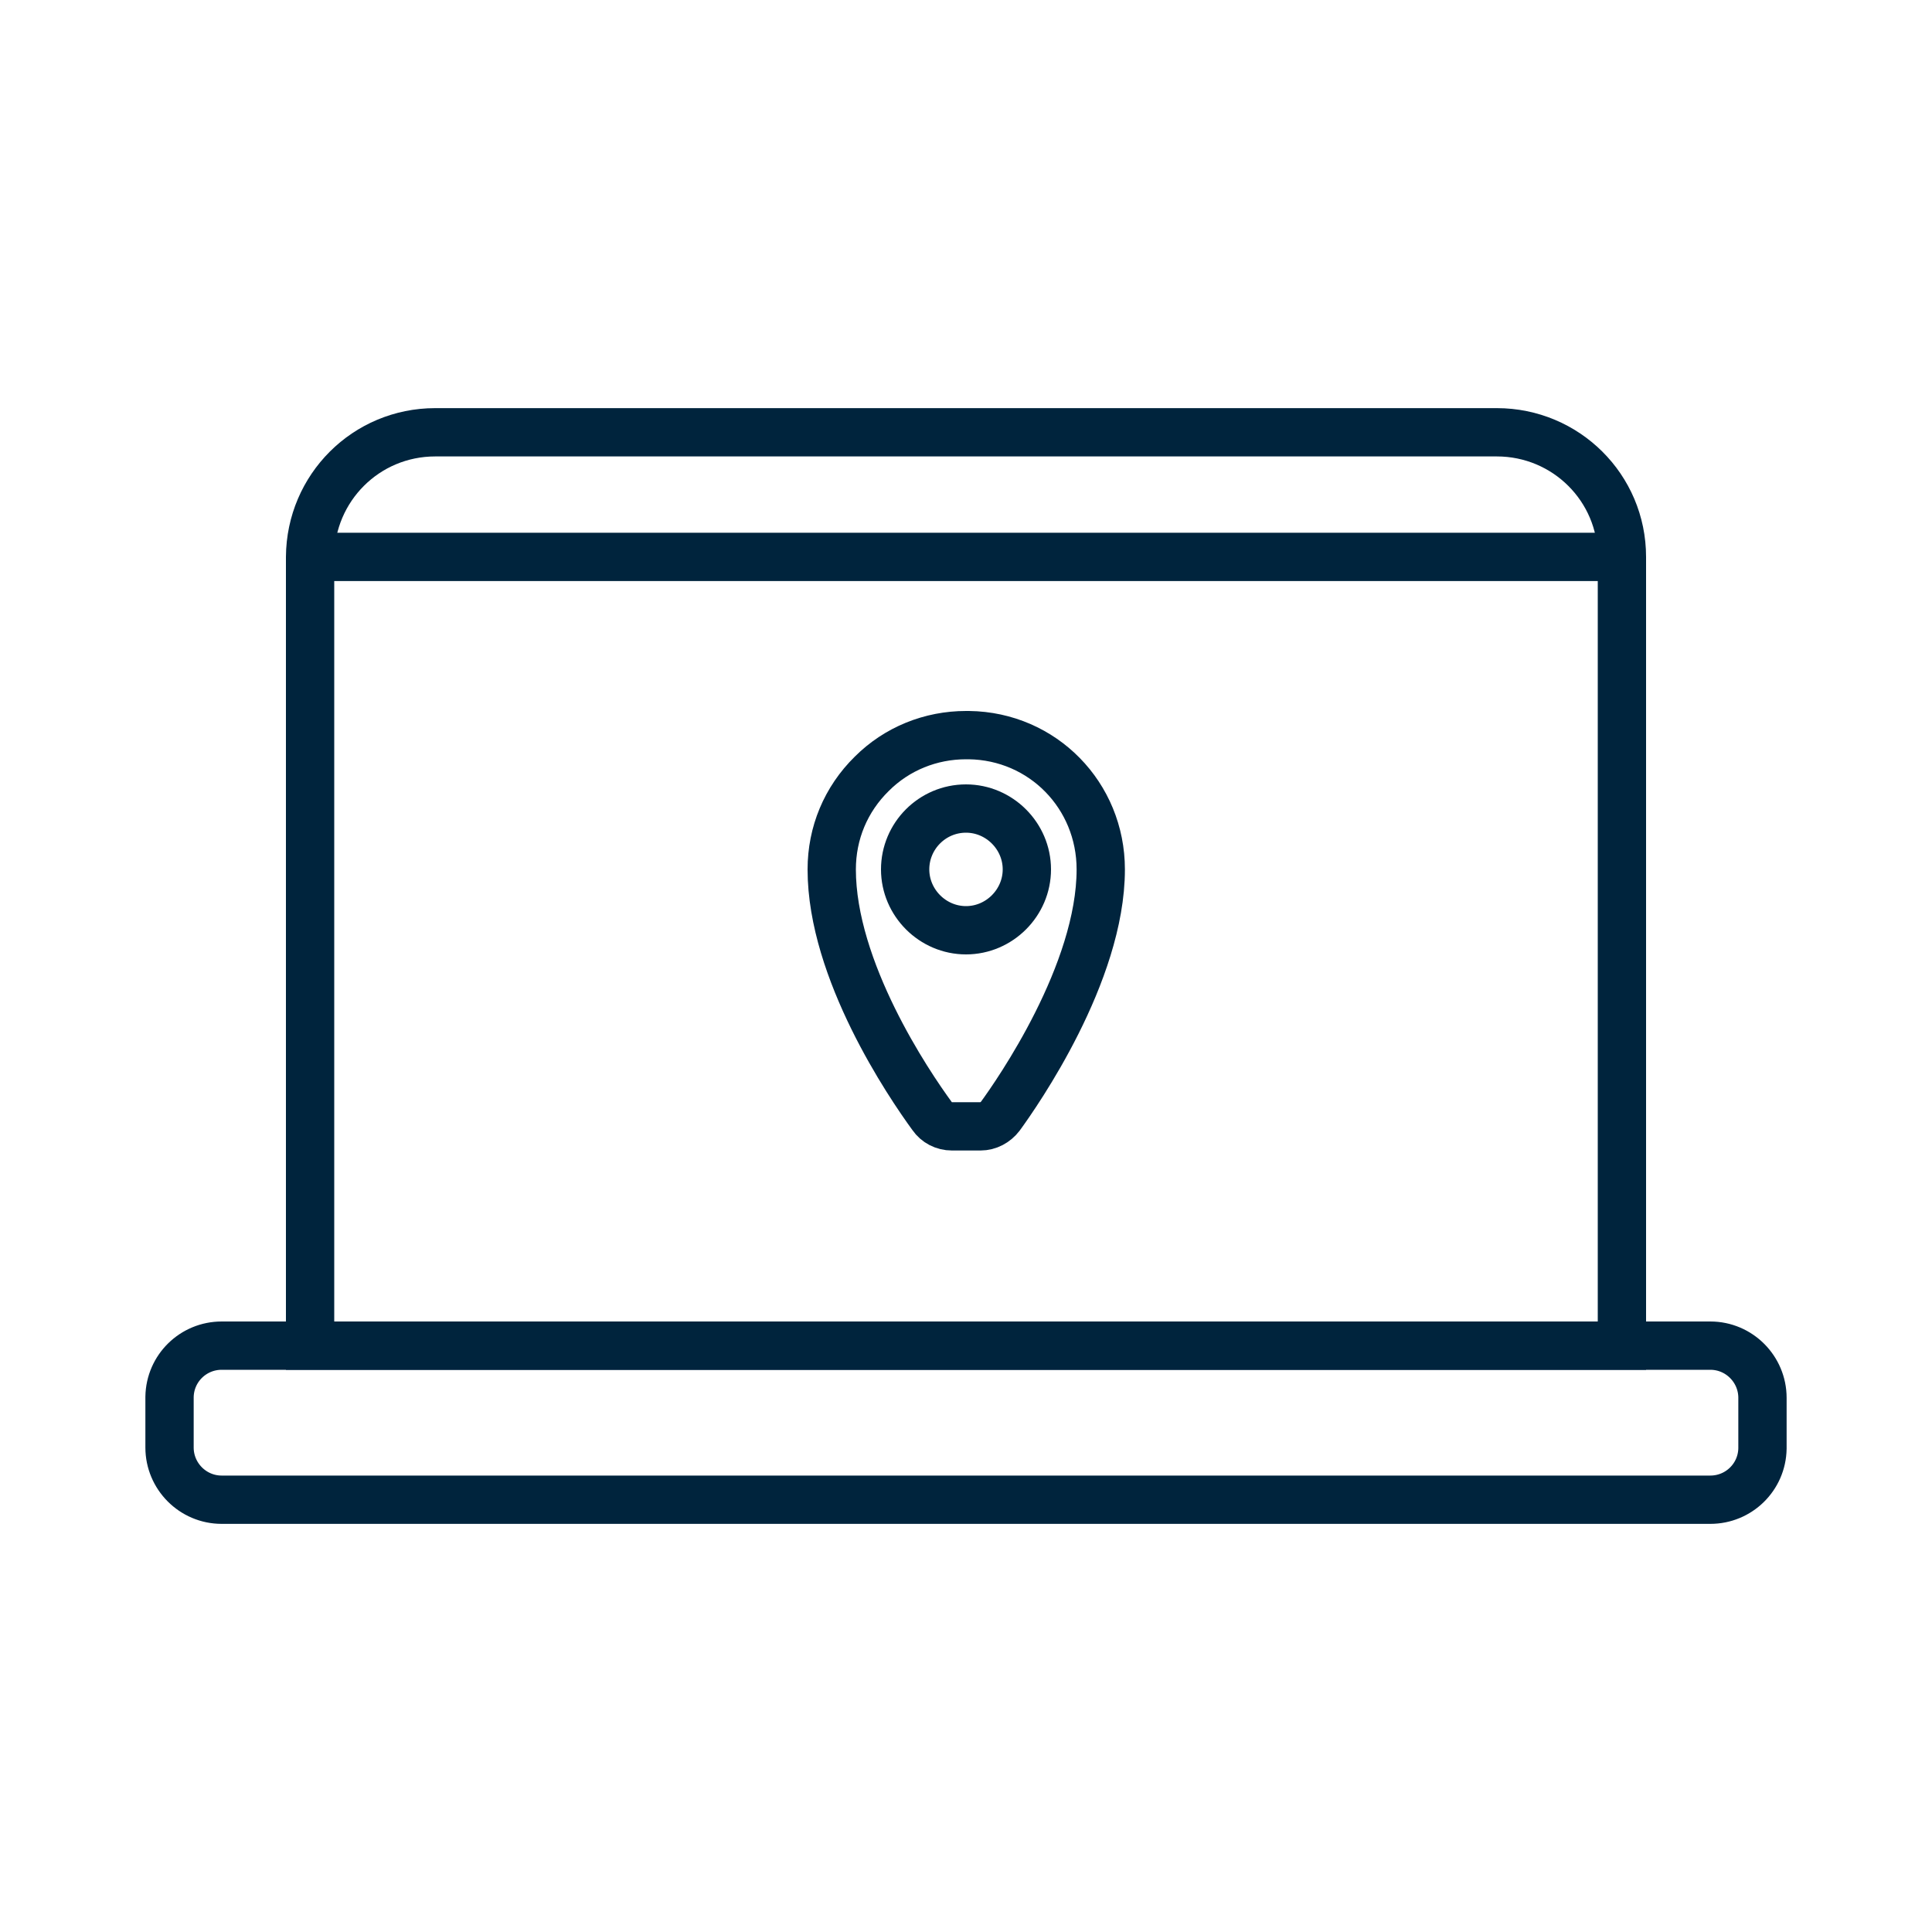 <?xml version="1.0" encoding="UTF-8"?>
<svg id="Layer_1" data-name="Layer 1" xmlns="http://www.w3.org/2000/svg" viewBox="0 0 40 40">
  <defs>
    <style>
      .cls-1 {
        fill: none;
        stroke: #00243d;
        stroke-miterlimit: 10;
      }
    </style>
  </defs>
  <g>
    <path class="cls-1" d="M20,16.74c-.7,0-1.26.57-1.26,1.26s.57,1.26,1.26,1.26,1.26-.57,1.26-1.26-.57-1.26-1.26-1.26Z"/>
    <path class="cls-1" d="M20.05,15.22s-.03,0-.05,0c-.73,0-1.43.28-1.95.8-.54.53-.83,1.23-.83,1.98,0,2.09,1.59,4.44,2.08,5.11.09.13.24.21.41.21h.59c.16,0,.31-.08.41-.21.35-.48,2.08-2.96,2.08-5.11,0-1.53-1.2-2.76-2.73-2.78Z"/>
  </g>
  <g>
    <path class="cls-1" d="M35.41,27.86H4.59c-.59,0-1.07.47-1.08,1.06,0,0,0,0,0,0v1.05c0,.59.48,1.08,1.08,1.08h30.82c.59,0,1.07-.47,1.08-1.06,0,0,0,0,0,0v-1.05c0-.59-.48-1.08-1.08-1.08Z"/>
    <path class="cls-1" d="M33.58,27.86V11.53h0c0-1.43-1.16-2.58-2.59-2.58H9.01c-1.43,0-2.58,1.15-2.59,2.58h0v16.33h27.15Z"/>
    <line class="cls-1" x1="6.42" y1="11.53" x2="33.58" y2="11.53"/>
  </g>
</svg>
